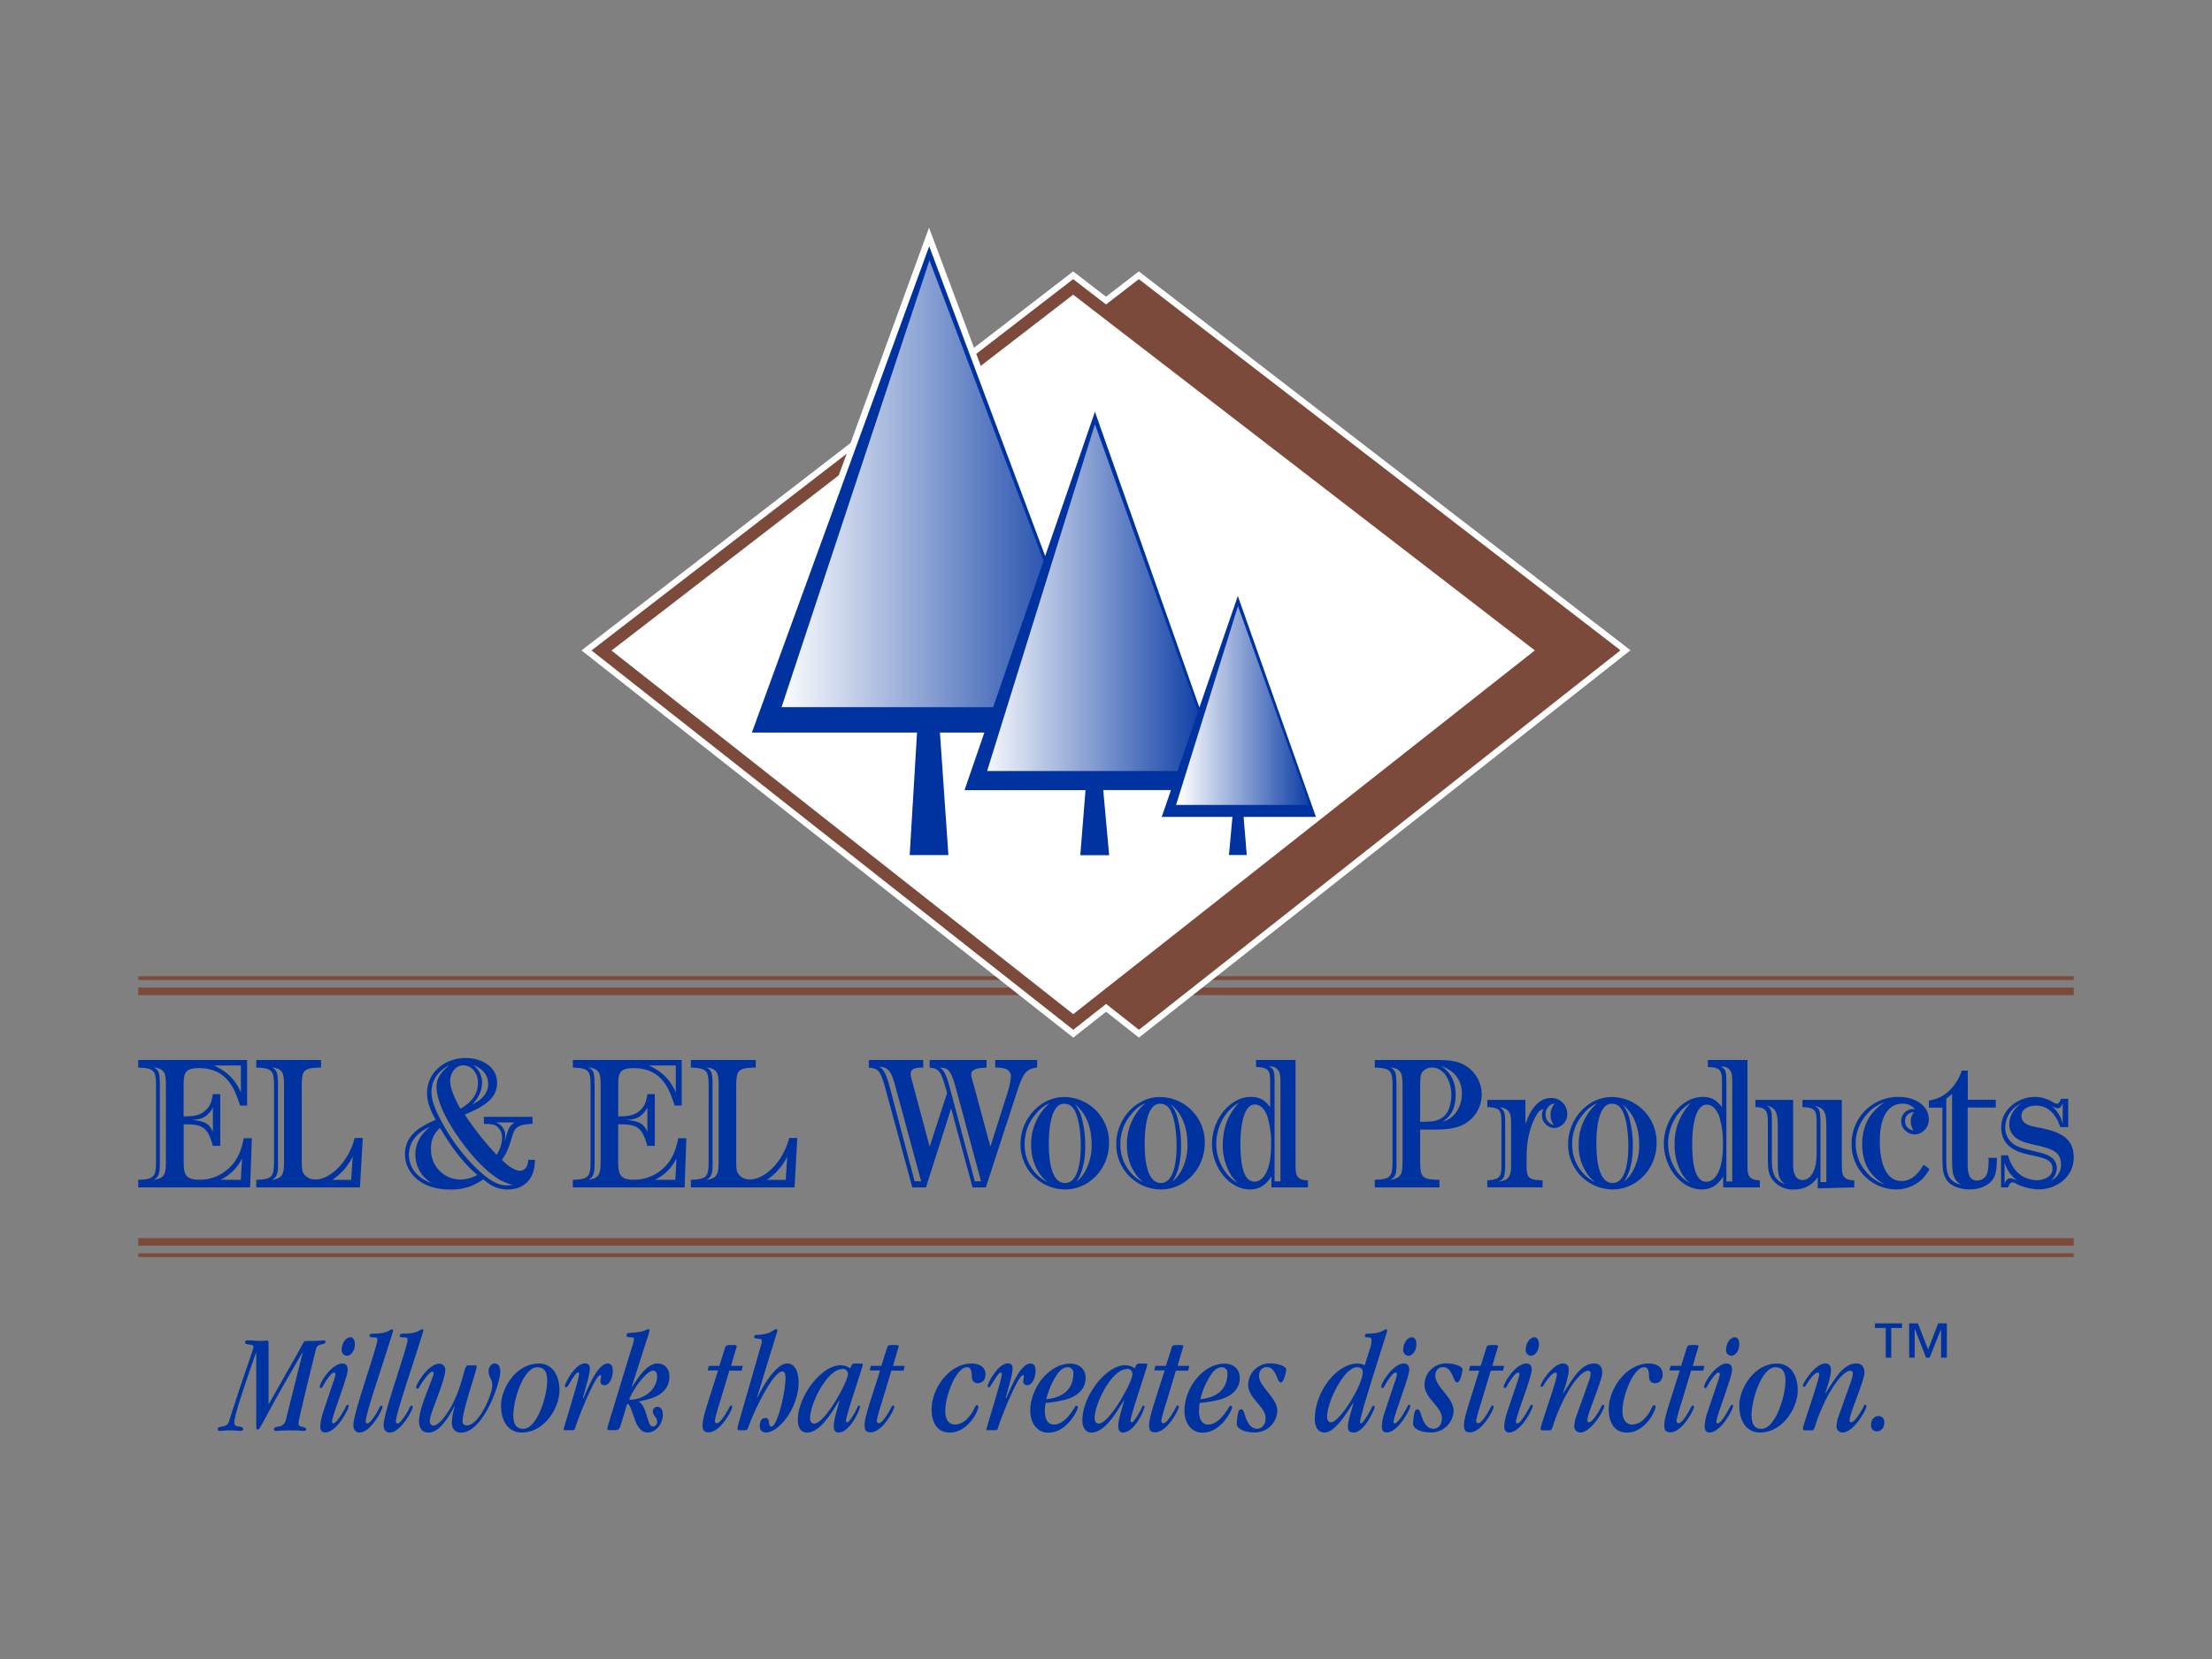 <svg id="EL_EL" data-name="EL &amp; EL" xmlns="http://www.w3.org/2000/svg" xmlns:xlink="http://www.w3.org/1999/xlink" viewBox="0 0 800 600"><rect x="0" y="0" width="800" height="600" fill="#808080" stroke="none"/><defs><style>.cls-1{fill:none;}.cls-2{fill:#7c4a3a;}.cls-3{fill:#0033a0;}.cls-4{fill:#fff;}.cls-5{clip-path:url(#clip-path);}.cls-6{fill:url(#linear-gradient);}.cls-7{clip-path:url(#clip-path-2);}.cls-8{fill:url(#linear-gradient-2);}.cls-9{clip-path:url(#clip-path-3);}.cls-10{fill:url(#linear-gradient-3);}</style><clipPath id="clip-path"><polygon class="cls-1" points="280.94 255.93 398.23 255.93 335.98 93.18 280.94 255.93"/></clipPath><linearGradient id="linear-gradient" x1="83.1" y1="504.17" x2="87.81" y2="504.17" gradientTransform="translate(-1784.7 -12348.16) scale(24.86 24.84)" gradientUnits="userSpaceOnUse"><stop offset="0" stop-color="#fff"/><stop offset="1" stop-color="#0033a0"/></linearGradient><clipPath id="clip-path-2"><polygon class="cls-1" points="355.62 279.06 441.55 279.06 395.94 152.3 355.62 279.06"/></clipPath><linearGradient id="linear-gradient-2" x1="88.84" y1="501.48" x2="93.56" y2="501.48" gradientTransform="translate(-1264.07 -8835.22) scale(18.21 18.05)" xlink:href="#linear-gradient"/><clipPath id="clip-path-3"><polygon class="cls-1" points="424.3 291.42 474.08 291.42 447.67 218.01 424.3 291.42"/></clipPath><linearGradient id="linear-gradient-3" x1="103.54" y1="493.88" x2="108.26" y2="493.88" gradientTransform="translate(-666.02 -4907.42) scale(10.55 10.45)" xlink:href="#linear-gradient"/></defs><title>el-and-el-logo</title><rect class="cls-2" x="50" y="353.06" width="700" height="1.37"/><rect class="cls-2" x="50" y="357.17" width="700" height="2.73"/><rect class="cls-2" x="50" y="453.26" width="700" height="1.37"/><rect class="cls-2" x="50" y="447.79" width="700" height="2.73"/><g id="EL_EL_Wood_Products_Corp." data-name="EL &amp; EL Wood Products Corp."><path class="cls-3" d="M130.18,429.44H92.68V426.7c6.18-.21,6.43-1.29,6.43-7.6V393.68c0-6.24-.2-7.38-6.43-7.57v-2.75h23.45v2.75c-6.74.13-7,.94-7,7.57v25.43c0,3.36.07,4.3,0.62,5.24a5,5,0,0,0,4.42,2.21c5,0,11.8-6,14.11-15h2.93Zm-27.45-35.76c0-5.16,0-7.1-4.42-7.64,2,1.07,2.23,2,2.23,7.64v25c0.07,5,.07,6.85-2.23,8.06,4.36-.68,4.42-2.35,4.42-8.06v-25Zm24.83,24.62a21.57,21.57,0,0,1-7.35,8.4H127Z"/><path class="cls-3" d="M192.52,406.43c-3.87.33-6.06,0.54-7.11,4-1.37,4.49-1.81,6-3.86,9,3.05,3.42,5.86,4,6.49,4a2.89,2.89,0,0,0,2.49-1.61,6.1,6.1,0,0,0,.5-2.35h2.43c-0.05,9.2-6.36,10.73-9.85,10.73-4.25,0-6.62-1.87-8.86-3.69a18.88,18.88,0,0,1-12,3.69c-11.3,0-16.29-6.78-16.29-12.68,0-7.51,6.36-10.4,11.11-12.54-1.18-2.15-3.12-5.64-3.12-9.67,0-7.79,6.87-12.68,13.91-12.68,5.87,0,11.42,3.15,11.42,9,0,6.44-6.3,9.13-11.67,11.47a105.41,105.41,0,0,0,11.49,14.56,12.08,12.08,0,0,0,2-6.11,5.26,5.26,0,0,0-1.69-4c-1.07-1-2.37-1-4.92-1.08v-2.55h17.59v2.55ZM147.9,417.7c0,1.74.5,7.65,8.49,10.27a12.27,12.27,0,0,1-3.87-3.29,12.4,12.4,0,0,1-2.31-7c0-5.7,3.68-8.79,5.37-10.26-2.51,1.27-7.68,3.89-7.68,10.32m8-2.28a10.68,10.68,0,0,0,10.55,11.14,12.74,12.74,0,0,0,6.18-1.67c-5.5-4.63-9.74-10.68-13.48-17a9.19,9.19,0,0,0-3.25,7.52m0.13-20.53c0,3.49,1.94,7.45,3.5,10.4a69.45,69.45,0,0,0,12.54,17c6,5.77,8.86,6.38,11.41,6.38,0.45,0,.88-0.07,2.06-0.15-2.12-.52-5.68-1.46-11.56-7.3S157.88,401.8,157.88,393c0-3.75,2.57-6,4.62-7.85-1.62.95-6.43,3.7-6.43,9.73m16.79-3.29c0-3.89-2.56-6.3-5.31-6.3-2.93,0-4.74,2.95-4.74,5.64,0,3.56,3.07,8.92,3.69,10.06,3.68-2.08,6.37-5,6.37-9.39m1.49-.13a11,11,0,0,1-3.68,8c4.56-2.08,5.87-5,5.87-7.31,0-4.63-3.68-6.31-5.43-7a8,8,0,0,1,3.25,6.38m4.93,14.42a4.89,4.89,0,0,1,3.44,5,16.67,16.67,0,0,1-.19,2c1.25-4.76,1.55-5.7,3.55-7h-6.8Z"/><path class="cls-3" d="M287.36,429.44h-37.5V426.7c6.18-.21,6.43-1.29,6.43-7.6V393.68c0-6.24-.2-7.38-6.43-7.57v-2.75h23.46v2.75c-6.74.13-7.06,0.94-7.06,7.57v25.43c0,3.36.07,4.3,0.63,5.24a5,5,0,0,0,4.42,2.21c5,0,11.8-6,14.11-15h2.93ZM259.9,393.68c0-5.16,0-7.1-4.44-7.64,2.06,1.07,2.25,2,2.25,7.64v25c0.06,5,.06,6.85-2.25,8.06,4.38-.68,4.44-2.35,4.44-8.06v-25Zm24.83,24.62a21.72,21.72,0,0,1-7.37,8.4h6.8Z"/><path class="cls-3" d="M375.08,386.11c-4.43.53-5.24,2.35-8,11l-10.54,32.33h-4.8l-7.75-28.57-9.1,28.57h-4.93l-9.74-35.75c-1.94-7-2.69-7.18-6-7.58v-2.75H333.9v2.75c-1.68,0-4.55,0-4.55,2.22,0,0.67.06,1,.93,4.16l5.94,22.2,6.31-19.39c-2.19-7.92-2.81-8.85-6.31-9.19v-2.75h20.58v2.75c-3.18.2-5.54,0.4-5.54,2.54,0,0.67.12,1,1.05,4.3l5.87,21.73,6-18.85a28.31,28.31,0,0,0,1.43-6.43c0-3.29-3.62-3.29-5.68-3.29v-2.75h15.17v2.75Zm-44.3,41.12h2.37l-8.86-32.6c-1.75-6.58-2.37-8.52-6.3-8.86,1.13,0.75,2.24,1.48,3.81,7.39Zm21.78,0h2.24l-8.73-32.33c-2.14-7.92-2.87-8.59-6.13-8.79,1.12,0.87,2,1.47,3.43,6.78Z"/><path class="cls-3" d="M401.1,413.34c0,9.6-7.42,16.84-15.85,16.84a16.23,16.23,0,0,1-16.16-16.43c0-9.26,7.37-17,15.73-17a16.36,16.36,0,0,1,16.29,16.63m-26.27-10.73a16.06,16.06,0,0,0-4.25,11.14A15,15,0,0,0,379,427.63a12.61,12.61,0,0,1-3.37-3.75,17.49,17.49,0,0,1-2.69-9.72A19.55,19.55,0,0,1,379.57,399a12.78,12.78,0,0,0-4.73,3.61m4.49,11.08c0,4.69.5,14.16,5.87,14.16s5.68-10.07,5.68-13.57c0-3.08-.37-8.11-1.62-11.34-0.88-2.34-2.07-3.75-4.43-3.75-5.5,0-5.5,12.34-5.5,14.5m11.86-9.46a37.57,37.57,0,0,1,1.3,10.19c0,7.92-2.12,11.28-3.17,12.95a12.7,12.7,0,0,0,3.61-4.7A19.05,19.05,0,0,0,394.8,414c0-9.46-4.31-13.15-6.12-14.7a13.21,13.21,0,0,1,2.5,4.9"/><path class="cls-3" d="M435.73,413.34c0,9.6-7.42,16.84-15.85,16.84a16.22,16.22,0,0,1-16.16-16.43c0-9.26,7.37-17,15.72-17a16.36,16.36,0,0,1,16.29,16.63m-26.27-10.73a16,16,0,0,0-4.24,11.14,15,15,0,0,0,8.43,13.88,12.65,12.65,0,0,1-3.38-3.75,17.5,17.5,0,0,1-2.69-9.72A19.53,19.53,0,0,1,414.2,399a12.78,12.78,0,0,0-4.74,3.61M414,413.68c0,4.69.5,14.16,5.86,14.16s5.67-10.07,5.67-13.57c0-3.08-.37-8.11-1.62-11.34-0.88-2.34-2.06-3.75-4.43-3.75-5.49,0-5.49,12.34-5.49,14.5m11.85-9.46a37.22,37.22,0,0,1,1.31,10.19c0,7.92-2.12,11.28-3.17,12.95a13,13,0,0,0,3.62-4.7,19.08,19.08,0,0,0,1.86-8.65c0-9.46-4.3-13.15-6.11-14.7a13.12,13.12,0,0,1,2.5,4.9"/><path class="cls-3" d="M468.55,420.52c0,4.23,0,6.24,4.49,6.38v2.54H459.82v-3.95c-1.12,1.68-3.18,4.69-7.75,4.69-7.48,0-13.73-8-13.73-16.57s6.37-16.9,14.1-16.9c3.87,0,5.44,1.87,6.94,3.69v-8.12c0-4.76,0-6.24-5.11-6.37v-2.55h14.28v37.17Zm-28.69-6.91a17.31,17.31,0,0,0,2,8.06,14,14,0,0,0,5.8,6.16,14.27,14.27,0,0,1-3.05-3.88,20.64,20.64,0,0,1-2.36-9.87c0-8.79,4-13.22,5.87-15.29-7.38,4.29-8.24,12.22-8.24,14.82m8.73-.13c0,6.43.74,13.88,5.1,13.88,2.38,0,6-2.61,6-13.35a32.65,32.65,0,0,0-1.31-10.13c-0.69-2.14-2.24-4.42-4.56-4.42-5.23,0-5.23,12.74-5.23,14m14.47-21.2c0-2.75,0-4.3-.93-5.37a3.33,3.33,0,0,0-3.18-1.13c1.88,0.87,2,1.67,2,6.5v35h2.12v-35Z"/><path class="cls-3" d="M513.61,419.11c0,6.59.3,7.45,7,7.58v2.76H497.2v-2.76c6.17-.19,6.43-1.27,6.43-7.58V393.69c0-6.25-.19-7.39-6.43-7.58v-2.75H518.9c4.55,0,9,0,12.73,3.22a12.23,12.23,0,0,1-2.24,20.06c-3.56,1.89-8.29,1.89-11.23,1.89h-4.55v10.59Zm-6.37-25.42c0-5.17,0-7.12-4.43-7.65,2.06,1.07,2.24,2,2.24,7.65v25c0.08,5,.08,6.85-2.24,8,4.37-.66,4.43-2.34,4.43-8v-25Zm6.37,12h1.18c3.87,0,5.67-.4,7.55-2.08s2.55-5.1,2.55-7.65c0-5-2.68-9.86-6.92-9.86a4.45,4.45,0,0,0-3.56,1.6c-0.61.81-.8,1.75-0.8,6v12ZM526.45,396c0,6.37-3,8.45-4.66,9.66a8.75,8.75,0,0,0,4.61-3.09,11.59,11.59,0,0,0,2.31-7c0-7.12-5.55-9.33-7.49-10.07,1.75,1.29,5.24,3.9,5.24,10.47"/><path class="cls-3" d="M551.67,406.7c0.68-2,3.12-9.59,9.3-9.59a5.73,5.73,0,0,1,5.86,5.7,5,5,0,0,1-4.67,5.16,4.65,4.65,0,0,1-4.5-4.69,4.54,4.54,0,0,1,.56-2.15c-1.12.2-1.93,0.95-3,3-2.31,4.37-3.12,9.53-3.12,14.62v1.75c0,5.23.18,6.24,5.8,6.36v2.55h-20v-2.55c5.05-.2,5.12-1.6,5.12-6.36V406.76c0-4.82-.07-6.23-5.12-6.36v-2.62h13.79v8.93Zm-7.3,13.82c0,4.69-.24,6.1-2.5,6.77,4.56-.26,4.63-2.82,4.63-6.77V406.76c0-3.34,0-5.77-4.19-6.36,2.06,1.14,2.06,2.88,2.06,6.36v13.76Zm16-20.59A3.9,3.9,0,0,0,559,403a3.73,3.73,0,0,0,3,3.89,5.17,5.17,0,0,1-1.19-3.55,5.44,5.44,0,0,1,1.5-4.17,2.92,2.92,0,0,0-1.94.75"/><path class="cls-3" d="M599.14,413.34c0,9.6-7.43,16.84-15.86,16.84a16.22,16.22,0,0,1-16.15-16.43c0-9.26,7.35-17,15.72-17a16.36,16.36,0,0,1,16.29,16.63m-26.28-10.73a16,16,0,0,0-4.24,11.14A15,15,0,0,0,577,427.63a12.57,12.57,0,0,1-3.36-3.75,17.39,17.39,0,0,1-2.68-9.72A19.51,19.51,0,0,1,577.61,399a12.72,12.72,0,0,0-4.75,3.61m4.49,11.08c0,4.69.51,14.16,5.89,14.16s5.67-10.07,5.67-13.57c0-3.08-.38-8.11-1.63-11.34-0.87-2.34-2.07-3.75-4.43-3.75-5.5,0-5.5,12.34-5.5,14.5m11.86-9.46a37.12,37.12,0,0,1,1.32,10.19c0,7.92-2.13,11.28-3.19,12.95a12.83,12.83,0,0,0,3.62-4.7,19,19,0,0,0,1.87-8.65c0-9.46-4.31-13.15-6.12-14.7a13.18,13.18,0,0,1,2.49,4.9"/><path class="cls-3" d="M632,420.52c0,4.23,0,6.24,4.49,6.38v2.54H623.22v-3.95c-1.12,1.68-3.18,4.69-7.74,4.69-7.5,0-13.72-8-13.72-16.57s6.36-16.9,14.1-16.9c3.86,0,5.42,1.87,6.92,3.69v-8.12c0-4.76,0-6.24-5.11-6.37v-2.55H632v37.17Zm-28.71-6.91a17.43,17.43,0,0,0,2,8.06,13.92,13.92,0,0,0,5.81,6.16A14,14,0,0,1,608,424a20.73,20.73,0,0,1-2.35-9.87,21,21,0,0,1,5.88-15.29c-7.37,4.29-8.26,12.22-8.26,14.82m8.74-.13c0,6.43.76,13.88,5.12,13.88,2.38,0,6-2.61,6-13.35a32.59,32.59,0,0,0-1.31-10.13c-0.69-2.14-2.25-4.42-4.56-4.42-5.25,0-5.25,12.74-5.25,14m14.49-21.2c0-2.75,0-4.3-.94-5.37a3.35,3.35,0,0,0-3.2-1.13c1.87,0.87,2,1.67,2,6.5v35h2.12v-35Z"/><path class="cls-3" d="M666.14,420.53c0,4.22,0,6.24,4.49,6.37v2.54l-13.23.35v-4.09a9.82,9.82,0,0,1-8.55,4.49,9.15,9.15,0,0,1-8-3.82c-1.49-2.22-1.49-4.63-1.49-8.26V406.76c0-4.22,0-6.31-4.5-6.36v-2.62h13.65V418.1c0,4.5,0,5.38.63,6.72a2.82,2.82,0,0,0,2.75,1.95c2.06,0,3.43-1.54,4.3-3.9,0.57-1.4.82-3.29,0.82-6.7v-9.4c0-4.82-.06-6.23-5.12-6.36v-2.62h14.22v22.75Zm-23.2-13.76c0-4.49-.88-6.31-4.12-6.9,2,1,2,2.08,2,6.9V418.1c0,4.76,0,8.46,4.81,10.21-2.68-2-2.68-3.7-2.68-10.21V406.76Zm15.46,20.75h2.12V407.84c0-4.9-.32-7.24-4.3-7.85,2,0.88,2.18,1.88,2.18,7.31v20.21Z"/><path class="cls-3" d="M697.83,422.81a13.42,13.42,0,0,1-12,7.37,16.28,16.28,0,0,1-16.17-16.7,16.81,16.81,0,0,1,17-16.77c6.67,0,10.92,3.69,10.92,8a5.32,5.32,0,0,1-5.12,5.57,4.91,4.91,0,0,1-4.87-4.76,4.33,4.33,0,0,1,5.06-4.36,5.76,5.76,0,0,0-4.49-2c-6.51,0-8.3,6.9-8.3,13.54,0,8.45,2.5,14.43,7.86,14.43,4.25,0,6.55-3.63,8-5.9Zm-21.77-20.73a15.88,15.88,0,0,0-4.92,11.53,15.65,15.65,0,0,0,4.24,10.74,14.49,14.49,0,0,0,6.11,4c-2.73-1.74-8-5.16-8-14.49s5.18-13.08,8-15.16a15.49,15.49,0,0,0-5.49,3.36m13,3.42c0,2.55,2,3.09,3,3.42a6.84,6.84,0,0,1-.94-3.42,4.56,4.56,0,0,1,1.24-3.28c-3.31.26-3.31,2.95-3.31,3.28"/><path class="cls-3" d="M711.63,420.52c0,2.75.06,6.44,3.42,6.44A3.88,3.88,0,0,0,718.8,424a19.17,19.17,0,0,0,.37-5.24h3.06c-0.12,2.82-.12,5-1,6.92-1.46,3-5.19,4.49-8.93,4.49-2.81,0-6.74-.94-8.36-3.55-1.24-2-1.43-3.49-1.43-8.66V400.6h-4.88V398a13,13,0,0,0,7.3-3.49,17.18,17.18,0,0,0,4.55-7.31h2.19v10.53H721.8v2.83H711.63v19.92Zm-5.61-25a10,10,0,0,1-2.13,1.74V418c0,5.91,0,8.92,5.37,10.53C706,426.36,706,423.88,706,418v-22.4Z"/><path class="cls-3" d="M748,407.64h-2.86c-0.69-2-2.81-7.79-8.81-7.79-2.06,0-5.24.94-5.24,3.69,0,3.08,3.18,3.69,6,4.22,6.6,1.27,12.91,3.08,12.91,10.8,0,7.38-6.56,11.6-12.73,11.6a19.75,19.75,0,0,1-8-2,2.44,2.44,0,0,0-1.44-.53c-0.75,0-1.12.73-1.62,1.81h-2.49V417.84h2.49c0.62,2,1.87,5.64,5.42,7.65a10.94,10.94,0,0,0,5,1.34c2.12,0,5.68-1,5.68-4.17s-2.74-3.81-8.24-5c-3.43-.75-10.29-2.29-10.29-9.94,0-6.72,6.36-11,12.1-11a11.81,11.81,0,0,1,5.93,1.54c1.62,0.87,1.8.94,2.11,0.94,0.74,0,1.19-1.14,1.49-1.81H748v10.27ZM725,428.1c0.24-.67.75-1.95,2.11-1.95a5.37,5.37,0,0,1,2.57,1c-2.94-2.69-3.56-3.48-4.68-6.64v7.58Zm0.24-20.39a7.12,7.12,0,0,0,2.25,5.42c1.87,1.76,4,2.22,9.36,3.49,2.68,0.61,7.05,1.67,7.05,6a6.55,6.55,0,0,1-2.07,4.29,6.13,6.13,0,0,0,3.56-5.77c0-4.89-3.67-5.77-10.23-7.24-3.12-.75-8.49-1.95-8.49-7.38,0-1.61.57-4.75,4.31-7.45a9.72,9.72,0,0,0-5.75,8.66M746,399.05c-0.31.75-.82,1.81-1.81,1.81a6.61,6.61,0,0,1-2.43-1.07,12,12,0,0,1,4.24,6.64v-7.38Z"/><path class="cls-3" d="M89.37,399.86H86.82c-2.06-6.51-4.94-13.55-14.91-13.55-5.5,0-5.5,2.15-5.5,7.38v10.07c3.44-.06,5.69-0.19,7.88-2.14,2-1.75,2.37-3.9,2.68-5.91h2.68v18.72H77c-1.93-6.57-3.43-7.92-10.56-7.78v12.48c0,4.84,0,7.52,5.5,7.52a15.24,15.24,0,0,0,10.66-4c3.94-3.48,4.93-8,5.56-11h2.93l-0.62,17.79H50v-2.76c6.18-.19,6.43-1.27,6.43-7.58V393.68c0-6.24-.18-7.38-6.43-7.57v-2.75H89.37v16.5ZM60,393.68c0-5.16,0-7.11-4.43-7.64,2.06,1.07,2.25,2,2.25,7.64v25c0,5,.06,6.85-2.25,8,4.37-.66,4.43-2.34,4.43-8v-25ZM77,400.53c-2.18,4.16-5.12,4.36-7.68,4.5,5.56,0.47,6.5,1.88,7.68,4.3v-8.79Zm10.1,26.16,0.45-7.78a16.4,16.4,0,0,1-7.8,7.78h7.35Zm0.06-41.34H77.47c3,1.55,6.95,3.58,9.65,9.7v-9.7Z"/><path class="cls-3" d="M246.55,399.86H244c-2.06-6.51-4.93-13.55-14.92-13.55-5.49,0-5.49,2.15-5.49,7.38v10.07c3.43-.06,5.68-0.19,7.86-2.14,2-1.75,2.37-3.9,2.68-5.91h2.69v18.72h-2.69c-1.93-6.57-3.43-7.92-10.55-7.78v12.48c0,4.84,0,7.52,5.49,7.52a15.26,15.26,0,0,0,10.67-4c3.93-3.48,4.93-8,5.56-11h2.93l-0.63,17.79H207.18v-2.76c6.17-.19,6.42-1.27,6.42-7.58V393.68c0-6.24-.18-7.38-6.42-7.57v-2.75h39.37v16.5Zm-29.32-6.18c0-5.16,0-7.11-4.44-7.64,2.06,1.07,2.25,2,2.25,7.64v25c0,5,.06,6.85-2.25,8,4.37-.66,4.44-2.34,4.44-8v-25Zm16.9,6.85c-2.18,4.16-5.11,4.36-7.67,4.5,5.54,0.47,6.49,1.88,7.67,4.3v-8.79Zm10.11,26.16,0.43-7.78a16.43,16.43,0,0,1-7.8,7.78h7.36Zm0.17-41.34h-9.65c3,1.55,6.94,3.58,9.65,9.7v-9.7Z"/></g><polygon class="cls-4" points="589.69 235.17 411.87 98.15 400 107.3 388.12 98.15 210.31 235.23 388.16 375.27 400.03 365.91 411.91 375.27 589.69 235.17"/><polygon class="cls-2" points="586.07 235.19 411.87 100.96 400 110.11 388.12 100.96 213.93 235.24 388.16 372.44 400.03 363.08 411.91 372.44 586.07 235.19"/><polygon class="cls-4" points="388.12 106.57 221.16 235.28 388.16 366.78 555.09 235.23 388.12 106.57"/><path class="cls-4" d="M388.21,311.61l1.89-23.54H344l1.46,23.5h-18.9l2.61-44.31H268.6L336,82.34l41.88,111.89,18-52.38,37.82,107,13.9-40.34,29,82.11-24.39,7,1.16,14H441.93l1.26-13.79H416.9l3.34-9.7H401.52l2.21,23.54H388.21Zm-44.31-25.24,8.86-19.11H342.59Z"/><g class="cls-5"><rect class="cls-6" x="280.94" y="93.18" width="117.29" height="162.75"/></g><g class="cls-7"><rect class="cls-8" x="355.62" y="152.3" width="85.93" height="126.77"/></g><g class="cls-9"><rect class="cls-10" x="424.3" y="218.01" width="49.78" height="73.41"/></g><path class="cls-3" d="M475.92,295.44l-28.24-79.9-13.9,40.33L396,148.92l-18,52.19L336.06,89.05,271.93,264.94h59.73L329,309.25H343l-3.06-44.31H356l-7.16,20.81h43.75l-1.89,23.54h10.44L399,285.74H423.5l-3.34,9.7h25.57l-1.26,13.79h6.44l-1.14-13.79h26.15ZM282.66,255.74L336.15,94.18l41.28,108.61L359.2,255.74H282.66ZM357,278.84l39-125.41L433.3,257.3l-7.42,21.55H357Zm68.34,12.27,22.39-71.91,25.77,71.91H425.36Z"/><path class="cls-3" d="M97.12,507.78h0.1l10-17.64c2.42-4.23,2.63-5.16,3.3-5.16h1.08c1.86,0,3-.05,3.76-0.1s1.24-.1,1.7-0.1,0.67,0.15.67,0.57-0.26.67-2.06,1a2.17,2.17,0,0,0-1.44,1.76c-0.77,3.2-6.29,25.27-6.29,26.72,0,0.67.31,0.93,1.18,1.14,1,0.26,1.6.41,1.6,0.87a0.72,0.72,0,0,1-.88.67c-0.67,0-1.49-.2-4.23-0.2-3.61,0-4.8.2-5.68,0.2a0.72,0.72,0,0,1-.87-0.62c0-.62.57-0.77,1.44-0.93a3.05,3.05,0,0,0,2.94-2.68l6-23.93-0.1-.1C94.95,513.66,94.23,517,93.25,517c-0.41,0-.57-0.16-0.57-0.93V489.22h-0.1c-4.64,13.3-7.84,22.9-7.84,25.22,0,1,.41,1.34,1.6,1.5s1.6,0.26,1.6.93c0,0.36-.2.62-0.93,0.62-1.08,0-2.07-.2-4.07-0.2-1.19,0-2.43.2-3.61,0.2a0.53,0.53,0,0,1-.57-0.62c0-.62.16-0.62,1.5-0.93s2.11-.52,2.53-1.76c4.9-15.63,8.87-26.09,8.87-27,0-.57-0.36-0.77-1.24-0.88-1.49-.15-1.75-0.36-1.75-0.87s0.41-.67.93-0.67,1.39,0,2.27.1,1.7,0.1,2.32.1c0.47,0,.93-0.05,1.29-0.05a6.53,6.53,0,0,1,.93-0.05c0.62,0,.72.16,0.72,0.62v22.28Z"/><path class="cls-3" d="M120.59,499.63a12.74,12.74,0,0,0,.72-2.58,0.55,0.55,0,0,0-.51-0.62c-0.52,0-1.19.57-2.43,2.32-1.7,2.37-1.7,3.25-2.27,3.25a0.43,0.43,0,0,1-.46-0.52c0-1.39,4.28-8.35,8.2-8.35,1.08,0,1.91.62,1.91,2.22,0,2.78-5.67,16.76-5.67,18.82,0,0.41.15,0.62,0.41,0.62s1.24-.36,3-3.25,1.8-3.46,2.17-3.46a0.4,0.4,0,0,1,.47.41c0,1.08-4.28,9.59-8.61,9.59-1,0-1.7-.72-1.7-2.32a21.45,21.45,0,0,1,1.14-5.31Zm6.09-16c1,0,1.65.87,1.65,2.63,0,2.32-1.44,4.07-2.89,4.07a2,2,0,0,1-1.86-2.22C123.58,485.76,125.13,483.65,126.68,483.65Z"/><path class="cls-3" d="M132.92,514.8c0.67,0,1.8-1.5,2.94-3.25,1.6-2.53,1.44-3.15,2-3.15a0.44,0.44,0,0,1,.47.47c0,1.14-4.38,9.23-8.25,9.23-1.39,0-2.27-.93-2.27-2.79,0-4.44,8.67-28.16,8.67-30.79,0-.41,0-0.77-0.93-0.82l-1-.05c-0.72-.05-0.88-0.16-0.88-0.57,0-.67.52-0.77,1.86-0.77a13.8,13.8,0,0,0,2.63-.2c2.32-.41,3-1.34,3.56-1.34a0.46,0.46,0,0,1,.47.46c0,0.1-.26,1-1,3.3-3.66,11.71-8.92,26.82-8.92,29.56A0.6,0.6,0,0,0,132.92,514.8Z"/><path class="cls-3" d="M143.85,514.8c0.67,0,1.8-1.5,2.94-3.25,1.6-2.53,1.44-3.15,2-3.15a0.44,0.44,0,0,1,.47.47c0,1.14-4.38,9.23-8.25,9.23-1.39,0-2.27-.93-2.27-2.79,0-4.44,8.67-28.16,8.67-30.79,0-.41,0-0.77-0.93-0.82l-1-.05c-0.72-.05-0.88-0.16-0.88-0.57,0-.67.52-0.77,1.86-0.77a13.8,13.8,0,0,0,2.63-.2c2.32-.41,3-1.34,3.56-1.34a0.46,0.46,0,0,1,.47.46c0,0.1-.26,1-1,3.3-3.66,11.71-8.92,26.82-8.92,29.56A0.6,0.6,0,0,0,143.85,514.8Z"/><path class="cls-3" d="M171.7,493.75c0.46,0,.67.1,0.67,0.62,0,1.45-5.05,15.47-5.05,19.5a1.4,1.4,0,0,0,1.54,1.65c4.34,0,9.18-11.09,9.18-14.55,0-2.11-1.34-3.14-1.34-5,0-1.55,1-2.84,2.17-2.84,1,0,2.07.62,2.07,3,0,3.92-6.09,22-14.19,22-2,0-3.35-1.24-3.35-3.77a23.67,23.67,0,0,1,1.08-5.72l-0.1-.1c-1.55,2.89-5.11,9.59-9.39,9.59-2.22,0-3.4-1.44-3.45-4-0.1-5.05,5.26-15.78,5.26-17.33,0-.36-0.05-0.72-0.46-0.72-0.72,0-1.86,1.34-3.46,3.61-1.19,1.65-1.39,2.53-1.8,2.53a0.51,0.51,0,0,1-.57-0.62c0-.83,4.28-8.41,8.41-8.41a2.15,2.15,0,0,1,2.11,2.32c0,2-1.55,6.35-3,10.22-1.29,3.45-2.58,6.6-2.58,8.25a1.38,1.38,0,0,0,1.44,1.6c1.91,0,7.07-5.83,10-16,1.55-5.36,1.5-5.78,2.58-5.78h2.22Z"/><path class="cls-3" d="M194.92,493.14c4.44,0,7.43,3.71,7.43,9.8,0,5.88-5.16,15.16-13.72,15.16-4.44,0-7.43-3.71-7.43-9.8C181.2,502.42,186.36,493.14,194.92,493.14Zm-5.67,23.62c4.95,0,8.66-11.76,8.66-17.43,0-3.51-1.34-4.85-3.61-4.85-4.95,0-8.66,11.76-8.66,17.43C185.63,515.42,187,516.76,189.24,516.76Z"/><path class="cls-3" d="M211,505.72c2.63-6.19,5.57-12.58,8.82-12.58,1.08,0,1.8.72,1.8,2.68,0,2.63-1.29,5.15-3,5.15a1.33,1.33,0,0,1-1.44-1.44c0-.62.21-1.24,0.21-1.75,0-.36-0.1-0.41-0.36-0.41-1.5,0-6.71,12.17-9,19-0.2.62-.2,0.88-1.08,0.88h-2.53c-0.41,0-.57-0.05-0.57-0.26,0-.67,5.57-18.1,5.57-20.07,0-.36-0.1-0.51-0.41-0.51-0.51,0-1.39,1.24-2.22,2.58-1.44,2.32-1.75,2.78-2,2.78a0.47,0.47,0,0,1-.47-0.57c0-.88,3.66-8.1,7.22-8.1a1.54,1.54,0,0,1,1.76,1.8c0,2.27-1.34,6.45-2.48,10.68Z"/><path class="cls-3" d="M228.49,501.49l0.1,0.1c2-2.94,5.21-8.46,9.23-8.46,2.53,0,4.28,1.86,4.28,4.64,0,7.12-7.53,8.35-11.14,9.08,3.45,2.22,2.89,9.08,5.21,9.08a1.66,1.66,0,0,0,1.5-1.76c0-1.49-1.54-2.17-1.54-3.87a1.55,1.55,0,0,1,1.6-1.5c1.19,0,2,1,2,2.78,0,3.1-2.22,6.5-5.57,6.5-1.86,0-3.51-1.55-4.59-4.74-1.39-4.13-2-5.57-2.53-5.57s-0.36,1-2.78,8.25c-0.36,1-.52,1.24-2.79,1.24-1.54,0-1.85-.1-1.85-0.47a14.75,14.75,0,0,1,.67-2.58l8.25-27a9.73,9.73,0,0,0,.72-2.79c0-.77-0.31-0.77-1.14-0.77-1,0-1.5-.05-1.5-0.72,0-.83.57-0.83,1.4-0.88a25.19,25.19,0,0,0,3.61-.41c1.24-.2,2.53-0.93,2.94-0.93a0.29,0.29,0,0,1,.36.31,26.2,26.2,0,0,1-1,3.45Zm9.18-3.61c0-1.39-.62-2.17-1.5-2.17-2.17,0-7.22,6.45-8.61,10.52C234,506.24,237.67,501.49,237.67,497.88Z"/><path class="cls-3" d="M255.94,495.72l0.41-1.75h3.82l2.17-6.86c0.2-.51.41-0.67,2.63-0.67,1.19,0,1.5.16,1.5,0.41s-0.72,2.27-2.07,7.12h4.23l-0.41,1.75h-4.44l-3.61,12a51.36,51.36,0,0,0-1.65,6c0,0.67.21,1,.77,1,0.77,0,2-1.55,3-3.15,1.75-2.73,1.55-3.25,2.17-3.25,0.21,0,.36.16,0.36,0.62,0,0.77-4.07,9.08-8.61,9.08-1.5,0-2.12-.77-2.12-2.43s0.41-3.56,2.17-9.13l3.45-10.83h-3.77Z"/><path class="cls-3" d="M273.78,505.41l0.1,0.1c2-4.18,6.81-12.38,10.83-12.38,2.68,0,4.12,2.78,4.12,6.81,0,9-6.91,18.16-12,18.16a2.15,2.15,0,0,1-2.06-2.17c0-2,.72-3.1,2-3.1,1.08,0,1.24.77,1.34,1.6s0.2,1.5.93,1.5c2,0,5.05-12.17,5.05-17.69,0-1.5-.41-2.22-1.14-2.22-2.89,0-8.1,10.26-10.16,14.85-2.73,6.09-2,6.4-3.56,6.4h-1.86a0.54,0.54,0,0,1-.62-0.67,12,12,0,0,1,.41-2l8-27.8a9.45,9.45,0,0,0,.36-1.7,0.78,0.78,0,0,0-.83-0.88l-1.29-.16a0.55,0.55,0,0,1-.62-0.57c0-.41.16-0.72,1.44-0.72a12.36,12.36,0,0,0,3.82-.72c1.29-.47,2.11-1.34,2.68-1.34a0.46,0.46,0,0,1,.47.46c0,0.1-.26,1-1,3.3Z"/><path class="cls-3" d="M311.23,493.14c0.67,0,.83.1,0.83,0.36,0,0.77-6.09,18.41-6.09,20.32a0.46,0.46,0,0,0,.52.57c0.41,0,1.55-1.55,2.78-3.77,1-1.86,1-2.27,1.34-2.27a0.37,0.37,0,0,1,.41.36c0,1.08-3.51,9.39-7.89,9.39-0.93,0-1.6-.88-1.6-2.11,0-2.74,1.34-6.4,2.07-9.34l-0.1-.1c-2.22,3.46-6.6,11.56-11.66,11.56-2.17,0-3.3-1.86-3.3-4.44,0-9,8.77-19.91,15.37-19.91a5.91,5.91,0,0,1,3.61,1.14c0.52-1.34.67-1.75,1.65-1.75h2.07Zm-6.6,2c-5.41,0-11.66,12.48-11.66,17.8,0,1.14.57,1.91,1.5,1.91,3.87,0,12.17-15.11,12.17-17.8A1.79,1.79,0,0,0,304.63,495.09Z"/><path class="cls-3" d="M314.53,495.72l0.41-1.75h3.81l2.17-6.86c0.21-.51.41-0.67,2.63-0.67,1.19,0,1.5.16,1.5,0.41s-0.72,2.27-2.06,7.12h4.23l-0.41,1.75h-4.44l-3.61,12a50.85,50.85,0,0,0-1.65,6c0,0.67.2,1,.77,1,0.77,0,2-1.55,3-3.15,1.75-2.73,1.54-3.25,2.17-3.25,0.2,0,.36.16,0.36,0.62,0,0.77-4.07,9.08-8.62,9.08-1.5,0-2.11-.77-2.11-2.43s0.41-3.56,2.17-9.13l3.46-10.83h-3.77Z"/><path class="cls-3" d="M351.31,493.14c3.56,0,5.11,1.75,5.11,3.92,0,2-1.14,3.2-2.89,3.2-1.14,0-2.07-.82-2.07-2.58,0-2.17-.51-3.2-1.75-3.2-3.71,0-7.84,9.9-7.84,15.94,0,3.25,1.5,4.8,3.66,4.8a6.59,6.59,0,0,0,4.44-2.32c2.53-2.63,2.53-4.69,3.3-4.69a0.5,0.5,0,0,1,.57.51c0,1.65-3.77,9.39-10.37,9.39-4.18,0-6.55-3.2-6.55-8.46C336.92,502.21,343.31,493.14,351.31,493.14Z"/><path class="cls-3" d="M363.9,505.72c2.63-6.19,5.57-12.58,8.82-12.58,1.08,0,1.8.72,1.8,2.68,0,2.63-1.29,5.15-3,5.15a1.33,1.33,0,0,1-1.44-1.44c0-.62.21-1.24,0.21-1.75,0-.36-0.1-0.41-0.36-0.41-1.5,0-6.71,12.17-9,19-0.2.62-.2,0.88-1.08,0.88h-2.53c-0.41,0-.57-0.05-0.57-0.26,0-.67,5.57-18.1,5.57-20.07,0-.36-0.1-0.51-0.41-0.51-0.51,0-1.39,1.24-2.22,2.58-1.44,2.32-1.75,2.78-2,2.78a0.47,0.47,0,0,1-.47-0.57c0-.88,3.66-8.1,7.22-8.1a1.54,1.54,0,0,1,1.76,1.8c0,2.27-1.34,6.45-2.48,10.68Z"/><path class="cls-3" d="M385.72,506.08a41.3,41.3,0,0,1-7.38,1.29c-0.31.05-.36,0.77-0.47,2.78,0,3.35,1.24,5.06,3.25,5.06,2.27,0,4.33-1.7,5.88-3.77,1.91-2.47,1.75-3,2.27-3a0.5,0.5,0,0,1,.57.52c0,1-3.92,9.18-10.68,9.18-4.07.05-6.55-3.56-6.55-7.89,0-8.51,7-17.07,14.39-17.07,3.71,0,5.62,2.27,5.62,5.16C392.63,502.47,389.58,504.9,385.72,506.08Zm0.57-11.61c-1.34,0-2.74.62-4.33,3.15a28.46,28.46,0,0,0-3.56,8.41c7.95-.77,9.8-5.42,9.8-9.28A2,2,0,0,0,386.28,494.48Z"/><path class="cls-3" d="M414.14,493.14c0.67,0,.83.1,0.83,0.36,0,0.77-6.09,18.41-6.09,20.32a0.46,0.46,0,0,0,.52.57c0.41,0,1.55-1.55,2.78-3.77,1-1.86,1-2.27,1.34-2.27a0.37,0.37,0,0,1,.41.36c0,1.08-3.51,9.39-7.89,9.39-0.93,0-1.6-.88-1.6-2.11,0-2.74,1.34-6.4,2.07-9.34l-0.1-.1c-2.22,3.46-6.6,11.56-11.66,11.56-2.17,0-3.3-1.86-3.3-4.44,0-9,8.77-19.91,15.37-19.91a5.91,5.91,0,0,1,3.61,1.14c0.52-1.34.67-1.75,1.65-1.75h2.07Zm-6.6,2c-5.41,0-11.66,12.48-11.66,17.8,0,1.14.57,1.91,1.5,1.91,3.87,0,12.17-15.11,12.17-17.8A1.79,1.79,0,0,0,407.54,495.09Z"/><path class="cls-3" d="M417.44,495.72l0.41-1.75h3.82l2.17-6.86c0.2-.51.41-0.67,2.63-0.67,1.19,0,1.5.16,1.5,0.41s-0.72,2.27-2.07,7.12h4.23l-0.41,1.75h-4.44l-3.61,12a51.36,51.36,0,0,0-1.65,6c0,0.67.21,1,.77,1,0.77,0,2-1.55,3-3.15,1.75-2.73,1.55-3.25,2.17-3.25,0.21,0,.36.16,0.36,0.62,0,0.77-4.07,9.08-8.61,9.08-1.5,0-2.12-.77-2.12-2.43s0.41-3.56,2.17-9.13l3.45-10.83h-3.77Z"/><path class="cls-3" d="M441.48,506.08a41.3,41.3,0,0,1-7.38,1.29c-0.31.05-.36,0.77-0.47,2.78,0,3.35,1.24,5.06,3.25,5.06,2.27,0,4.33-1.7,5.88-3.77,1.91-2.47,1.75-3,2.27-3a0.5,0.5,0,0,1,.57.52c0,1-3.92,9.18-10.68,9.18-4.07.05-6.55-3.56-6.55-7.89,0-8.51,7-17.07,14.39-17.07,3.71,0,5.62,2.27,5.62,5.16C448.39,502.47,445.35,504.9,441.48,506.08ZM442,494.48c-1.34,0-2.74.62-4.33,3.15a28.46,28.46,0,0,0-3.56,8.41c7.95-.77,9.8-5.42,9.8-9.28A2,2,0,0,0,442,494.48Z"/><path class="cls-3" d="M463.25,500c-1.5,0-1.6-5.57-5.11-5.57-1.55,0-2.79,1.14-2.79,3.2,0,3.92,6.6,7.84,6.6,12.59a8.06,8.06,0,0,1-8.25,7.84c-3.61,0-6.4-1.34-6.4-3.1a19.38,19.38,0,0,1,.36-3.45c0.31-1.44.57-1.8,1.24-1.8s0.88,0.62,1.55,2.68,1.91,4.33,4.13,4.33c1.65,0,3.14-1.24,3.14-3.81,0-4.23-6.29-7.12-6.29-12.07a7.75,7.75,0,0,1,8-7.74c2.94,0,5.73,1.14,5.73,2.11S464.33,500,463.25,500Z"/><path class="cls-3" d="M489.45,507.37c-1.86,2.68-6.4,10.73-10.42,10.73-2,0-3.51-1.6-3.51-4.9,0-9.75,7.84-20.06,15.47-20.06a6.15,6.15,0,0,1,2.58.62l1.8-5.72a11.06,11.06,0,0,0,.67-3.25c0-.72-0.1-1.14-1.8-1.14a0.53,0.53,0,0,1-.62-0.57c0-.41.1-0.77,1.44-0.77a13.8,13.8,0,0,0,2.63-.2c2.32-.41,3-1.34,3.56-1.34a0.46,0.46,0,0,1,.46.46c0,0.1-.26,1-1,3.3-3.87,12.43-8.82,27.59-8.82,29.92a0.33,0.33,0,0,0,.26.36c0.47,0,1.4-1.19,2.58-3.2,1.39-2.32,1.55-3.2,1.91-3.2a0.49,0.49,0,0,1,.52.52c0,0.51-3.56,9.18-7.68,9.18-1.08,0-2-.41-2-2.27s1.39-6.08,2.06-8.46h-0.1Zm1.34-12.89c-4.64,0-10.83,12.38-10.83,18,0,1.19.51,1.91,1.44,1.91,3.09,0,11.45-13.51,11.45-18.05C492.85,495.15,492.28,494.48,490.79,494.48Z"/><path class="cls-3" d="M504.51,499.63a12.74,12.74,0,0,0,.72-2.58,0.55,0.55,0,0,0-.51-0.62c-0.52,0-1.19.57-2.43,2.32-1.7,2.37-1.7,3.25-2.27,3.25a0.43,0.43,0,0,1-.46-0.52c0-1.39,4.28-8.35,8.2-8.35,1.08,0,1.91.62,1.91,2.22,0,2.78-5.67,16.76-5.67,18.82,0,0.41.15,0.62,0.41,0.62s1.24-.36,3-3.25,1.8-3.46,2.17-3.46a0.4,0.4,0,0,1,.47.41c0,1.08-4.28,9.59-8.61,9.59-1,0-1.7-.72-1.7-2.32a21.45,21.45,0,0,1,1.14-5.31Zm6.09-16c1,0,1.65.87,1.65,2.63,0,2.32-1.44,4.07-2.89,4.07a2,2,0,0,1-1.86-2.22C507.5,485.76,509,483.65,510.6,483.65Z"/><path class="cls-3" d="M527,500c-1.49,0-1.6-5.57-5.11-5.57-1.54,0-2.78,1.14-2.78,3.2,0,3.92,6.6,7.84,6.6,12.59a8.07,8.07,0,0,1-8.25,7.84c-3.61,0-6.39-1.34-6.39-3.1a19,19,0,0,1,.36-3.45c0.31-1.44.57-1.8,1.24-1.8s0.87,0.62,1.54,2.68,1.91,4.33,4.13,4.33c1.65,0,3.15-1.24,3.15-3.81,0-4.23-6.29-7.12-6.29-12.07a7.74,7.74,0,0,1,8-7.74c2.94,0,5.72,1.14,5.72,2.11S528.14,500,527,500Z"/><path class="cls-3" d="M531.28,495.72l0.41-1.75h3.82l2.17-6.86c0.2-.51.41-0.67,2.63-0.67,1.19,0,1.5.16,1.5,0.41s-0.72,2.27-2.07,7.12H544l-0.41,1.75h-4.44l-3.61,12a51.36,51.36,0,0,0-1.65,6c0,0.67.21,1,.77,1,0.77,0,2-1.55,3-3.15,1.75-2.73,1.55-3.25,2.17-3.25,0.21,0,.36.16,0.36,0.62,0,0.77-4.07,9.08-8.61,9.08-1.5,0-2.12-.77-2.12-2.43s0.41-3.56,2.17-9.13L535,495.72h-3.77Z"/><path class="cls-3" d="M548.82,499.63a12.74,12.74,0,0,0,.72-2.58,0.55,0.55,0,0,0-.52-0.62c-0.51,0-1.19.57-2.42,2.32-1.7,2.37-1.7,3.25-2.27,3.25a0.43,0.43,0,0,1-.47-0.52c0-1.39,4.28-8.35,8.2-8.35,1.08,0,1.91.62,1.91,2.22,0,2.78-5.68,16.76-5.68,18.82,0,0.41.16,0.62,0.41,0.62,0.41,0,1.24-.36,3-3.25s1.8-3.46,2.17-3.46a0.4,0.4,0,0,1,.47.41c0,1.08-4.28,9.59-8.62,9.59-1,0-1.7-.72-1.7-2.32a21.27,21.27,0,0,1,1.14-5.31Zm6.08-16c1,0,1.65.87,1.65,2.63,0,2.32-1.44,4.07-2.89,4.07a2,2,0,0,1-1.86-2.22C551.81,485.76,553.36,483.65,554.9,483.65Z"/><path class="cls-3" d="M557.85,517.27a0.58,0.58,0,0,1-.67-0.62c0-1.24,5.88-17.38,5.88-19.55,0-.52-0.16-0.67-0.47-0.67-0.83,0-2,1.24-2.94,2.47-1.24,1.7-1.55,2.68-2,2.68a0.45,0.45,0,0,1-.46-0.52c0-.77,4.33-7.94,8.15-7.94,1.29,0,2,.83,2,2.22,0,2.42-1.24,6.08-2.06,8.46l0.1,0.1c3-4.48,6.19-10.78,11.09-10.78,1.91,0,3,1.14,3,3.3,0,2.89-5.36,14.75-5.36,17.12,0,0.47.1,0.83,0.57,0.83,0.83,0,2-1.5,3.3-3.56s1.24-2.74,1.65-2.74a0.53,0.53,0,0,1,.57.52c0,1.24-4.64,9.49-8.66,9.49a2.16,2.16,0,0,1-2.17-2.32,12.39,12.39,0,0,1,.88-4l4.44-12.38a8,8,0,0,0,.57-2.63,0.83,0.83,0,0,0-.82-1c-3.41,0-9.39,9.44-12.64,19.5-0.57,1.86-.77,2.06-1.5,2.06h-2.42Z"/><path class="cls-3" d="M596.22,493.14c3.56,0,5.11,1.75,5.11,3.92,0,2-1.14,3.2-2.89,3.2-1.14,0-2.06-.82-2.06-2.58,0-2.17-.52-3.2-1.76-3.2-3.71,0-7.84,9.9-7.84,15.94,0,3.25,1.5,4.8,3.66,4.8a6.59,6.59,0,0,0,4.44-2.32c2.53-2.63,2.53-4.69,3.3-4.69a0.5,0.5,0,0,1,.57.51c0,1.65-3.77,9.39-10.37,9.39-4.18,0-6.55-3.2-6.55-8.46C581.83,502.21,588.23,493.14,596.22,493.14Z"/><path class="cls-3" d="M603.76,495.72l0.41-1.75H608l2.17-6.86c0.2-.51.41-0.67,2.63-0.67,1.19,0,1.5.16,1.5,0.41s-0.72,2.27-2.07,7.12h4.23L616,495.72H611.6l-3.61,12a51.36,51.36,0,0,0-1.65,6c0,0.67.21,1,.77,1,0.77,0,2-1.55,3-3.15,1.75-2.73,1.55-3.25,2.17-3.25,0.21,0,.36.16,0.36,0.62,0,0.77-4.07,9.08-8.61,9.08-1.5,0-2.12-.77-2.12-2.43s0.41-3.56,2.17-9.13l3.45-10.83h-3.77Z"/><path class="cls-3" d="M621.29,499.63a12.74,12.74,0,0,0,.72-2.58,0.55,0.55,0,0,0-.52-0.62c-0.51,0-1.19.57-2.42,2.32-1.7,2.37-1.7,3.25-2.27,3.25a0.43,0.43,0,0,1-.47-0.52c0-1.39,4.28-8.35,8.2-8.35,1.08,0,1.91.62,1.91,2.22,0,2.78-5.68,16.76-5.68,18.82,0,0.41.16,0.62,0.41,0.62,0.41,0,1.24-.36,3-3.25s1.8-3.46,2.17-3.46a0.4,0.4,0,0,1,.47.41c0,1.08-4.28,9.59-8.62,9.59-1,0-1.7-.72-1.7-2.32a21.27,21.27,0,0,1,1.14-5.31Zm6.08-16c1,0,1.65.87,1.65,2.63,0,2.32-1.44,4.07-2.89,4.07a2,2,0,0,1-1.86-2.22C624.29,485.76,625.83,483.65,627.38,483.65Z"/><path class="cls-3" d="M642.75,493.14c4.44,0,7.43,3.71,7.43,9.8,0,5.88-5.16,15.16-13.72,15.16-4.44,0-7.43-3.71-7.43-9.8C629,502.42,634.19,493.14,642.75,493.14Zm-5.68,23.62c5,0,8.67-11.76,8.67-17.43,0-3.51-1.34-4.85-3.61-4.85-5,0-8.67,11.76-8.67,17.43C633.47,515.42,634.81,516.76,637.08,516.76Z"/><path class="cls-3" d="M652.71,517.27a0.58,0.58,0,0,1-.67-0.62c0-1.24,5.88-17.38,5.88-19.55,0-.52-0.15-0.67-0.47-0.67-0.82,0-2,1.24-2.94,2.47-1.24,1.7-1.54,2.68-2,2.68a0.45,0.45,0,0,1-.47-0.52c0-.77,4.33-7.94,8.15-7.94,1.29,0,2,.83,2,2.22,0,2.42-1.24,6.08-2.07,8.46l0.1,0.1c3-4.48,6.19-10.78,11.09-10.78,1.91,0,3,1.14,3,3.3,0,2.89-5.36,14.75-5.36,17.12,0,0.47.1,0.83,0.57,0.83,0.83,0,2-1.5,3.3-3.56s1.24-2.74,1.65-2.74a0.53,0.53,0,0,1,.57.52c0,1.24-4.64,9.49-8.66,9.49a2.16,2.16,0,0,1-2.17-2.32,12.28,12.28,0,0,1,.88-4l4.43-12.38a8,8,0,0,0,.57-2.63,0.83,0.83,0,0,0-.83-1c-3.41,0-9.39,9.44-12.63,19.5-0.57,1.86-.77,2.06-1.5,2.06h-2.43Z"/><path class="cls-3" d="M679.48,512.12a2.09,2.09,0,0,1,2,2.37c0,2.06-1.24,3.2-2.79,3.2a2.12,2.12,0,0,1-2-2.37C676.7,513.25,677.93,512.12,679.48,512.12Z"/><path class="cls-3" d="M684,480.28V491h-2V480.28H678.1v-1.66h9.8v1.66H684ZM702,491V480.67H702L697.89,491h-1.3l-4.06-10.35h-0.06V491h-2V478.62h3.16l3.7,9.41,3.64-9.41h3.13V491h-2Z"/></svg>